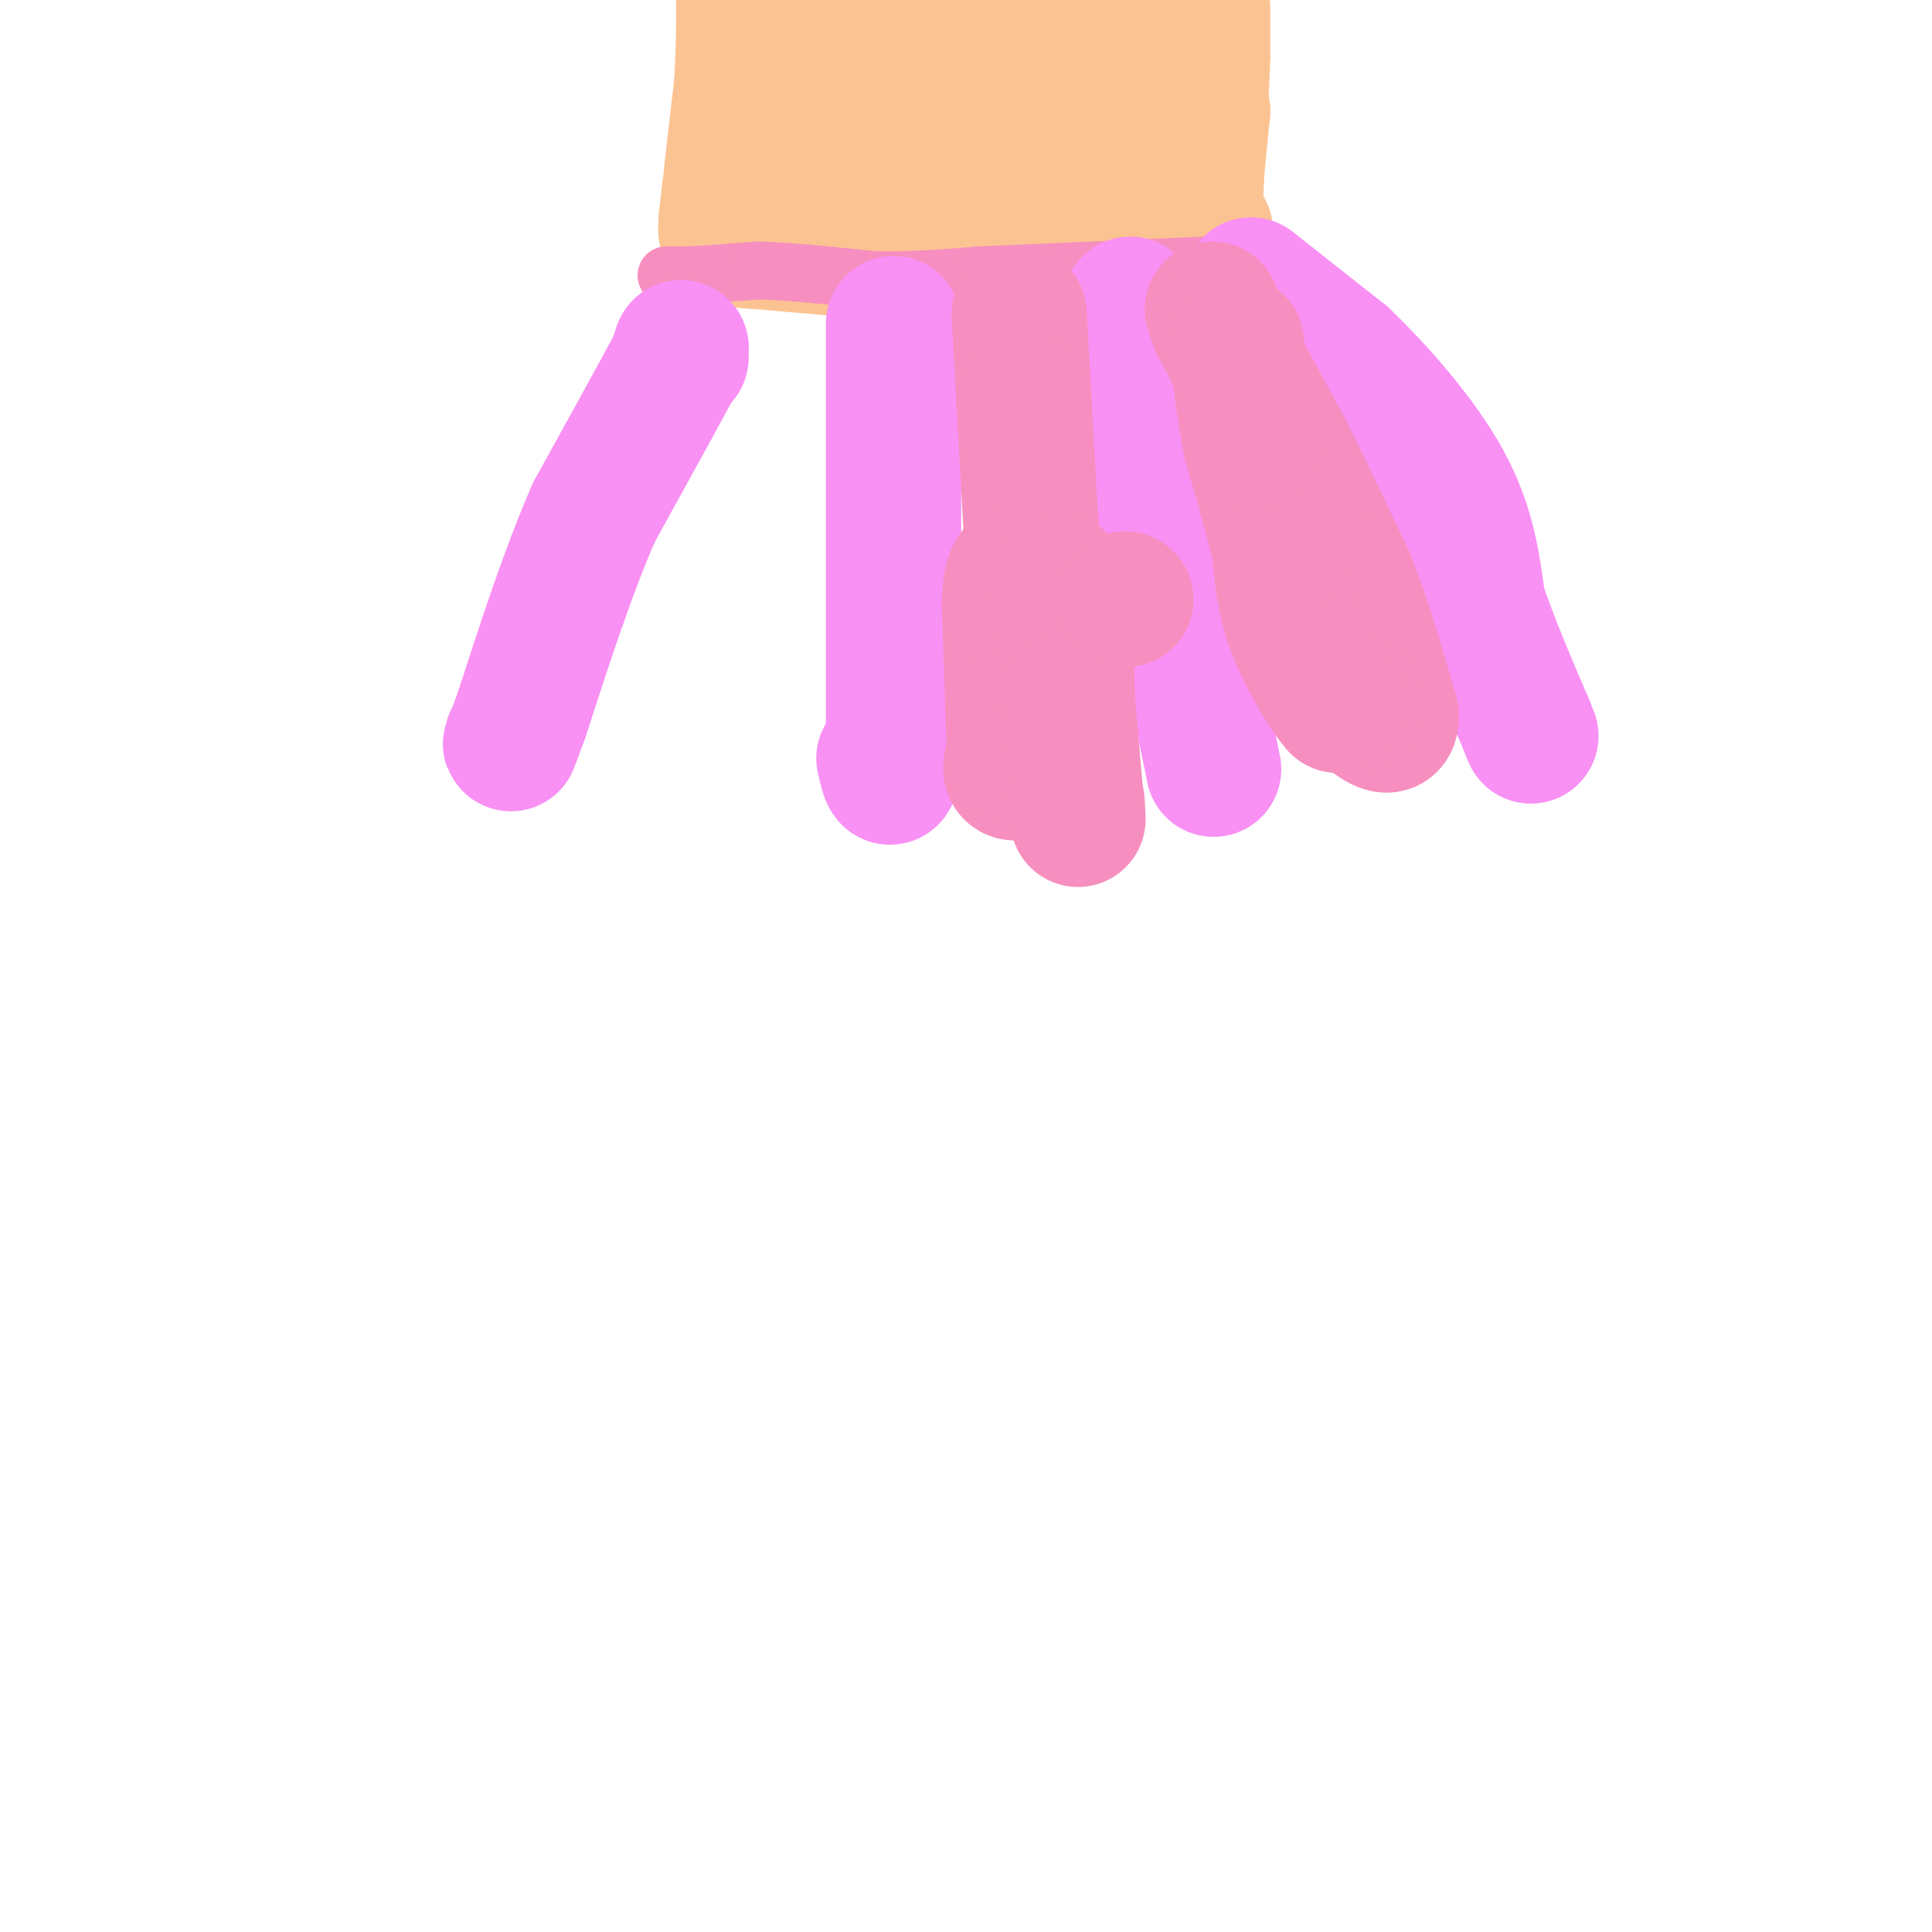 <svg viewBox='0 0 400 400' version='1.1' xmlns='http://www.w3.org/2000/svg' xmlns:xlink='http://www.w3.org/1999/xlink'><g fill='none' stroke='#FCC392' stroke-width='6' stroke-linecap='round' stroke-linejoin='round'><path d='M260,1c0.000,0.000 0.000,11.000 0,11'/><path d='M260,12c-0.167,5.167 -0.583,12.583 -1,20'/><path d='M259,32c-0.333,6.500 -0.667,12.750 -1,19'/><path d='M258,51c-6.000,3.167 -20.500,1.583 -35,0'/><path d='M223,51c-11.333,0.000 -22.167,0.000 -33,0'/><path d='M190,51c-12.667,0.333 -27.833,1.167 -43,2'/><path d='M147,53c-7.844,-5.067 -5.956,-18.733 -5,-29c0.956,-10.267 0.978,-17.133 1,-24'/><path d='M143,0c0.167,-4.167 0.083,-2.583 0,-1'/></g>
<g fill='none' stroke='#FCC392' stroke-width='28' stroke-linecap='round' stroke-linejoin='round'><path d='M243,9c0.000,0.000 1.000,0.000 1,0'/><path d='M244,9c1.178,-0.222 3.622,-0.778 3,-1c-0.622,-0.222 -4.311,-0.111 -8,0'/><path d='M239,8c-10.000,-0.500 -31.000,-1.750 -52,-3'/><path d='M187,5c-14.400,-1.133 -24.400,-2.467 -29,-2c-4.600,0.467 -3.800,2.733 -3,5'/><path d='M155,8c-1.167,6.167 -2.583,19.083 -4,32'/><path d='M151,40c-0.889,6.933 -1.111,8.267 0,9c1.111,0.733 3.556,0.867 6,1'/><path d='M157,50c7.000,0.667 21.500,1.833 36,3'/><path d='M193,53c14.500,-0.333 32.750,-2.667 51,-5'/><path d='M244,48c8.833,-0.667 5.417,0.167 2,1'/><path d='M246,49c0.833,-4.167 1.917,-15.083 3,-26'/><path d='M249,23c-2.956,-2.711 -11.844,3.511 -20,6c-8.156,2.489 -15.578,1.244 -23,0'/><path d='M206,29c-10.000,-0.500 -23.500,-1.750 -37,-3'/></g>
<g fill='none' stroke='#F68FBF' stroke-width='12' stroke-linecap='round' stroke-linejoin='round'><path d='M138,57c0.000,0.000 5.000,0.000 5,0'/><path d='M143,57c3.167,-0.167 8.583,-0.583 14,-1'/><path d='M157,56c6.333,0.167 15.167,1.083 24,2'/><path d='M181,58c7.667,0.167 14.833,-0.417 22,-1'/><path d='M203,57c11.333,-0.500 28.667,-1.250 46,-2'/><path d='M249,55c9.000,-0.167 8.500,0.417 8,1'/></g>
<g fill='none' stroke='#F990F4' stroke-width='28' stroke-linecap='round' stroke-linejoin='round'><path d='M141,74c0.000,0.000 0.000,-2.000 0,-2'/><path d='M141,72c-0.167,0.167 -0.583,1.583 -1,3'/><path d='M140,75c-3.000,5.667 -10.000,18.333 -17,31'/><path d='M123,106c-5.333,12.167 -10.167,27.083 -15,42'/><path d='M108,148c-2.833,7.833 -2.417,6.417 -2,5'/><path d='M185,67c0.000,0.000 0.000,34.000 0,34'/><path d='M185,101c0.000,14.667 0.000,34.333 0,54'/><path d='M185,155c-0.333,9.333 -1.167,5.667 -2,2'/><path d='M234,63c0.000,0.000 7.000,46.000 7,46'/><path d='M241,109c2.667,15.000 5.833,29.500 9,44'/><path d='M250,153c1.667,8.167 1.333,6.583 1,5'/><path d='M259,59c0.000,0.000 19.000,15.000 19,15'/><path d='M278,74c7.311,7.000 16.089,17.000 21,26c4.911,9.000 5.956,17.000 7,25'/><path d='M306,125c2.833,8.333 6.417,16.667 10,25'/><path d='M316,150c1.667,4.167 0.833,2.083 0,0'/></g>
<g fill='none' stroke='#F68FBF' stroke-width='28' stroke-linecap='round' stroke-linejoin='round'><path d='M251,64c0.000,0.000 1.000,3.000 1,3'/><path d='M252,67c2.500,4.833 8.250,15.417 14,26'/><path d='M266,93c4.500,8.833 8.750,17.917 13,27'/><path d='M279,120c3.667,9.167 6.333,18.583 9,28'/><path d='M288,148c0.333,4.333 -3.333,1.167 -7,-2'/><path d='M281,146c-1.833,-0.333 -2.917,-0.167 -4,0'/><path d='M277,146c-2.489,-2.844 -6.711,-9.956 -9,-16c-2.289,-6.044 -2.644,-11.022 -3,-16'/><path d='M265,114c-1.500,-6.333 -3.750,-14.167 -6,-22'/><path d='M259,92c-1.500,-7.167 -2.250,-14.083 -3,-21'/><path d='M211,65c0.000,0.000 1.000,18.000 1,18'/><path d='M212,83c0.500,9.000 1.250,22.500 2,36'/><path d='M214,119c0.667,9.167 1.333,14.083 2,19'/><path d='M216,138c0.500,6.333 0.750,12.667 1,19'/><path d='M217,157c0.000,3.333 -0.500,2.167 -1,1'/><path d='M216,158c-1.489,0.778 -4.711,2.222 -6,2c-1.289,-0.222 -0.644,-2.111 0,-4'/><path d='M210,156c-0.167,-5.833 -0.583,-18.417 -1,-31'/><path d='M209,125c0.200,-6.467 1.200,-7.133 3,-7c1.800,0.133 4.400,1.067 7,2'/><path d='M219,120c1.500,4.500 1.750,14.750 2,25'/><path d='M221,145c0.667,8.000 1.333,15.500 2,23'/><path d='M223,168c0.333,3.500 0.167,0.750 0,-2'/><path d=''/><path d='M233,124c0.000,0.000 0.100,0.100 0.1,0.1'/></g>
</svg>